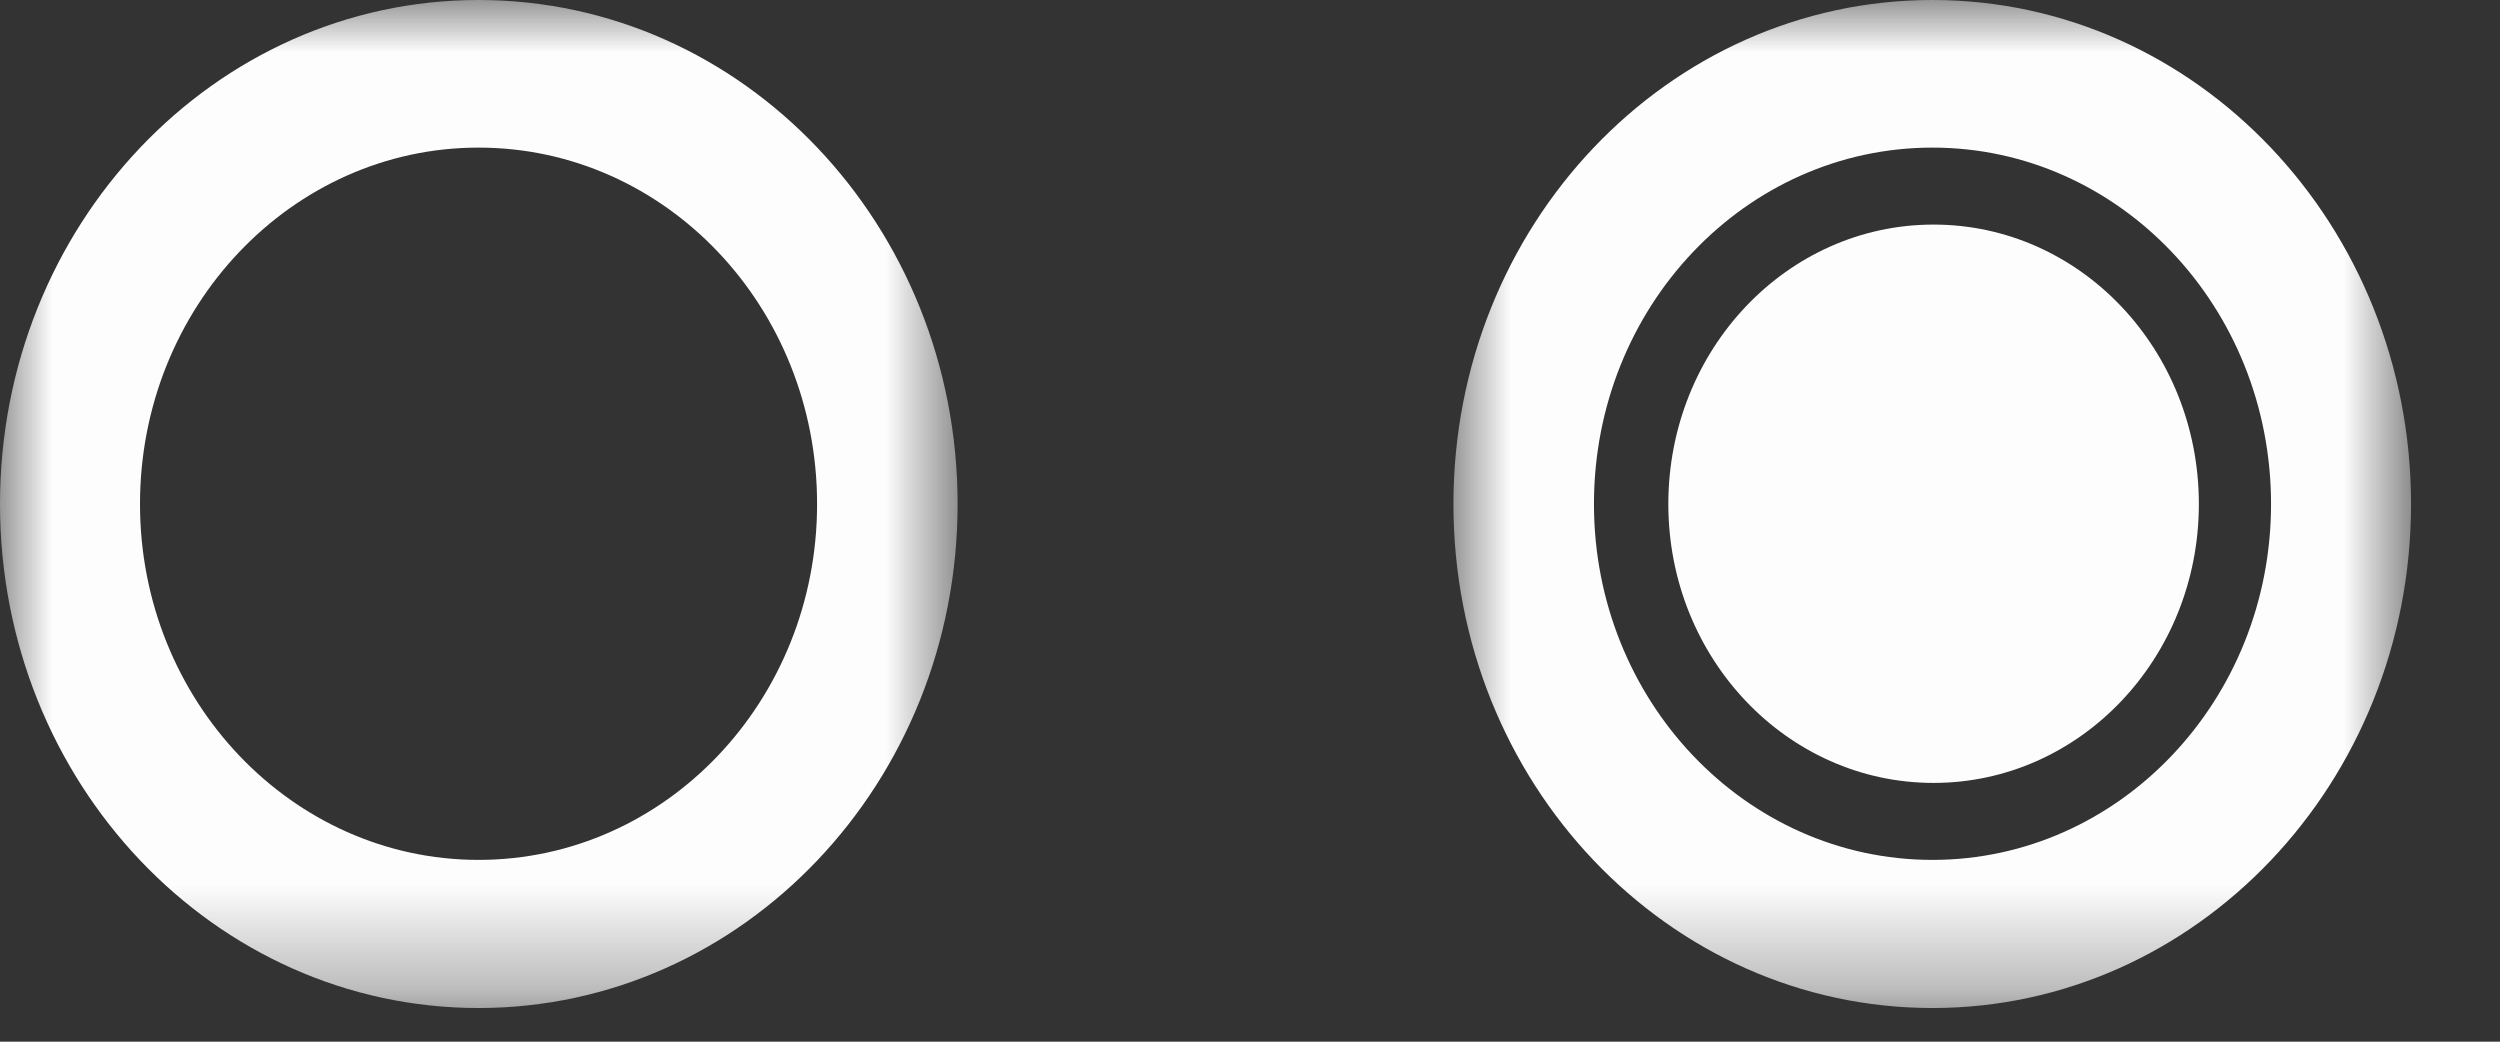 <svg width="24" height="10" viewBox="0 0 24 10" fill="none" xmlns="http://www.w3.org/2000/svg">
<rect x="0" y="0" width="24" height="10" fill="#333333" stroke="none"/>
<mask id="mask0_74_174" style="mask-type:luminance" maskUnits="userSpaceOnUse" x="13" y="0" width="11" height="10">
<path d="M13.912 0H23.146V9.677H13.912V0Z" fill="white"/>
</mask>
<g mask="url(#mask0_74_174)">
<path d="M18.552 1.417C20.344 1.417 21.802 2.948 21.802 4.839C21.802 6.724 20.344 8.255 18.552 8.255C16.755 8.255 15.302 6.724 15.302 4.839C15.302 2.948 16.755 1.417 18.552 1.417ZM18.552 9.677C21.088 9.677 23.146 7.51 23.146 4.839C23.146 2.167 21.088 0 18.552 0C16.01 0 13.953 2.167 13.953 4.839C13.953 7.51 16.01 9.677 18.552 9.677Z" fill="#FDFDFD"/>
</g>
<mask id="mask1_74_174" style="mask-type:luminance" maskUnits="userSpaceOnUse" x="0" y="0" width="10" height="10">
<path d="M0 0H9.234V9.677H0V0Z" fill="white"/>
</mask>
<g mask="url(#mask1_74_174)">
<path d="M4.594 1.417C6.391 1.417 7.844 2.948 7.844 4.839C7.844 6.724 6.391 8.255 4.594 8.255C2.802 8.255 1.344 6.724 1.344 4.839C1.344 2.948 2.802 1.417 4.594 1.417ZM4.594 9.677C7.135 9.677 9.193 7.51 9.193 4.839C9.193 2.167 7.135 0 4.594 0C2.057 0 0 2.167 0 4.839C0 7.51 2.057 9.677 4.594 9.677Z" fill="#FDFDFD"/>
</g>
<path d="M21.109 4.839C21.109 6.318 19.969 7.516 18.562 7.516C17.156 7.516 16.016 6.318 16.016 4.839C16.016 3.354 17.156 2.156 18.562 2.156C19.969 2.156 21.109 3.354 21.109 4.839Z" fill="#FDFDFD"/>
</svg>
